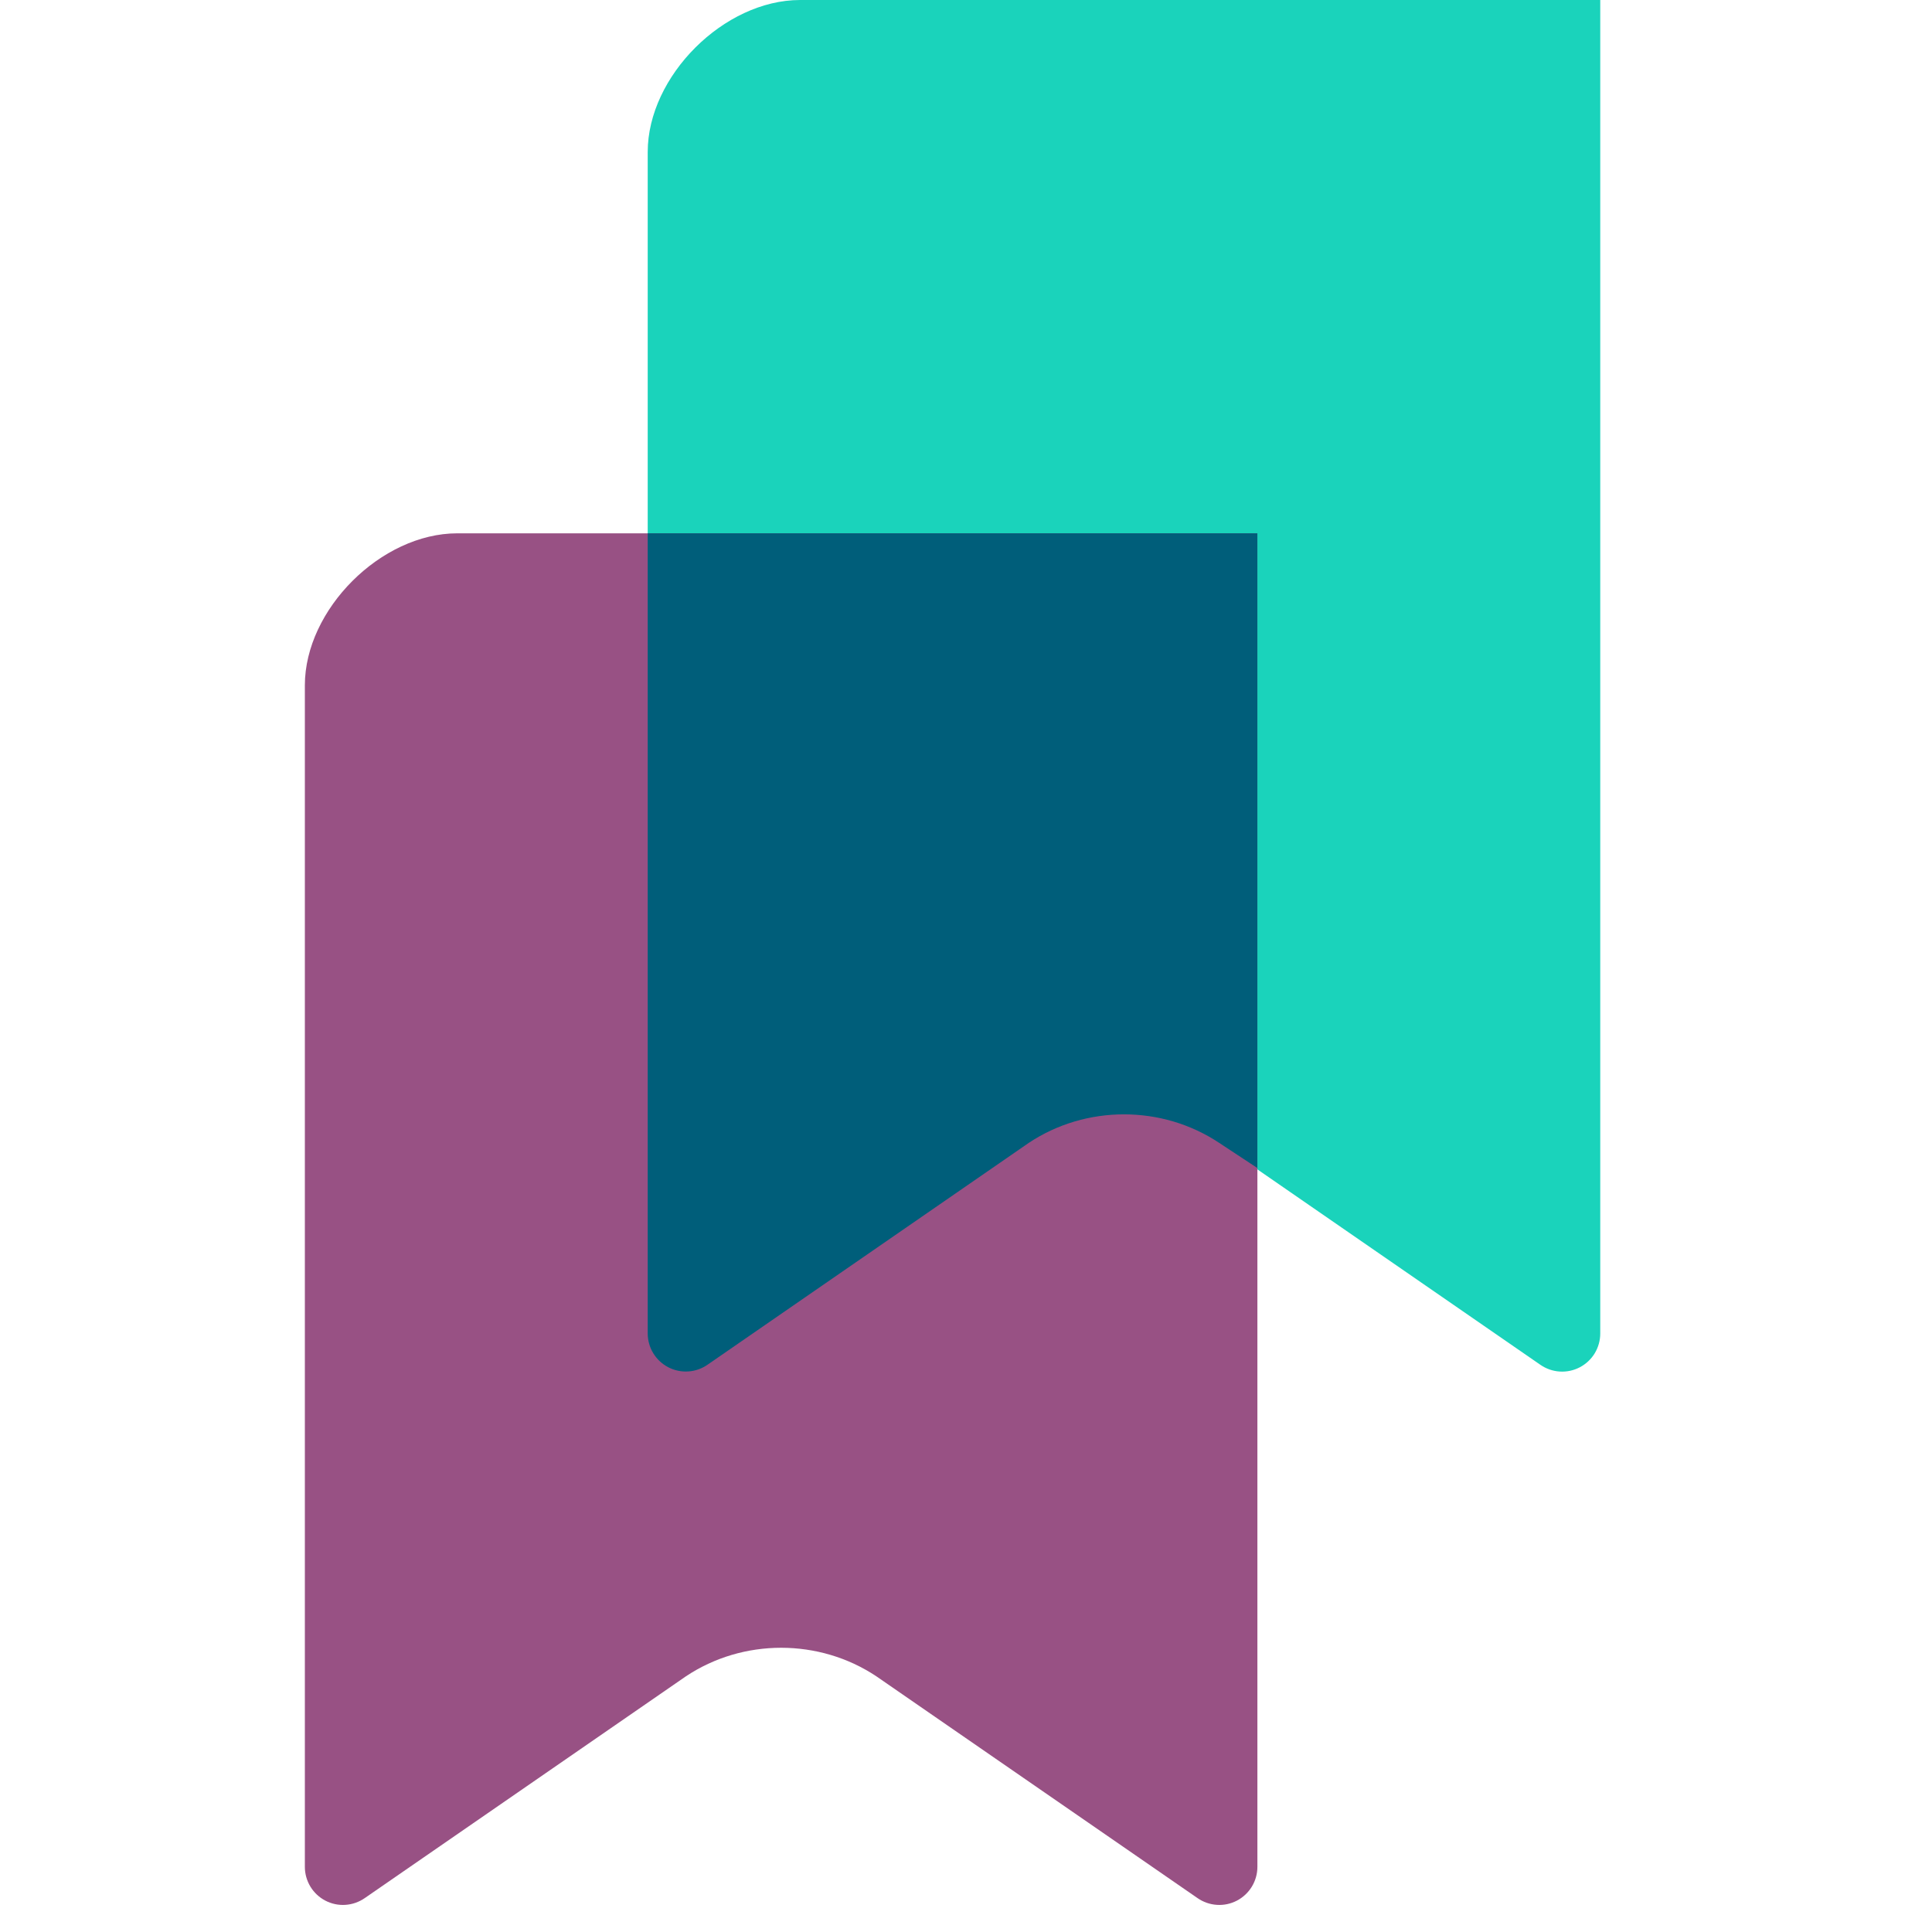 <svg width="63" height="63" viewBox="0 0 63 63" fill="none" xmlns="http://www.w3.org/2000/svg">
<g clip-path="url(#clip0_4187_12537)">
<path d="M21.121 4.957C21.121 2.485 23.606 0 26.091 0H52.182V43.485C52.182 43.712 52.119 43.935 52.002 44.129C51.884 44.323 51.715 44.481 51.514 44.586C51.313 44.691 51.086 44.739 50.86 44.724C50.633 44.71 50.415 44.633 50.229 44.504L39.758 37.273C37.894 36.03 35.409 36.03 33.545 37.273L23.074 44.504C22.888 44.633 22.67 44.71 22.443 44.724C22.216 44.739 21.99 44.691 21.789 44.586C21.588 44.481 21.419 44.323 21.301 44.129C21.183 43.935 21.121 43.712 21.121 43.485V4.957Z" fill="#1AD3BB"/>
<path d="M9.941 22.348C9.941 19.875 12.426 17.391 14.911 17.391H41.002V60.876C41.002 61.102 40.94 61.325 40.822 61.519C40.704 61.714 40.535 61.872 40.334 61.977C40.133 62.082 39.907 62.13 39.68 62.115C39.453 62.1 39.235 62.024 39.049 61.894L28.578 54.663C26.714 53.421 24.229 53.421 22.366 54.663L11.895 61.894C11.708 62.024 11.49 62.1 11.263 62.115C11.037 62.13 10.81 62.082 10.609 61.977C10.408 61.872 10.239 61.714 10.121 61.519C10.004 61.325 9.941 61.102 9.941 60.876V22.348Z" fill="#985184"/>
<path d="M41 38.087L39.758 37.269C37.894 36.027 35.409 36.027 33.545 37.269L23.074 44.5C22.888 44.63 22.67 44.707 22.443 44.721C22.216 44.736 21.99 44.688 21.789 44.583C21.588 44.478 21.419 44.32 21.301 44.125C21.183 43.931 21.121 43.709 21.121 43.481V17.391H41V38.087Z" fill="#005E7A"/>
</g>
<defs>
<clipPath id="clip0_4187_12537">
<rect width="62.121" height="62.121" fill="white"/>
</clipPath>
</defs>
</svg>
